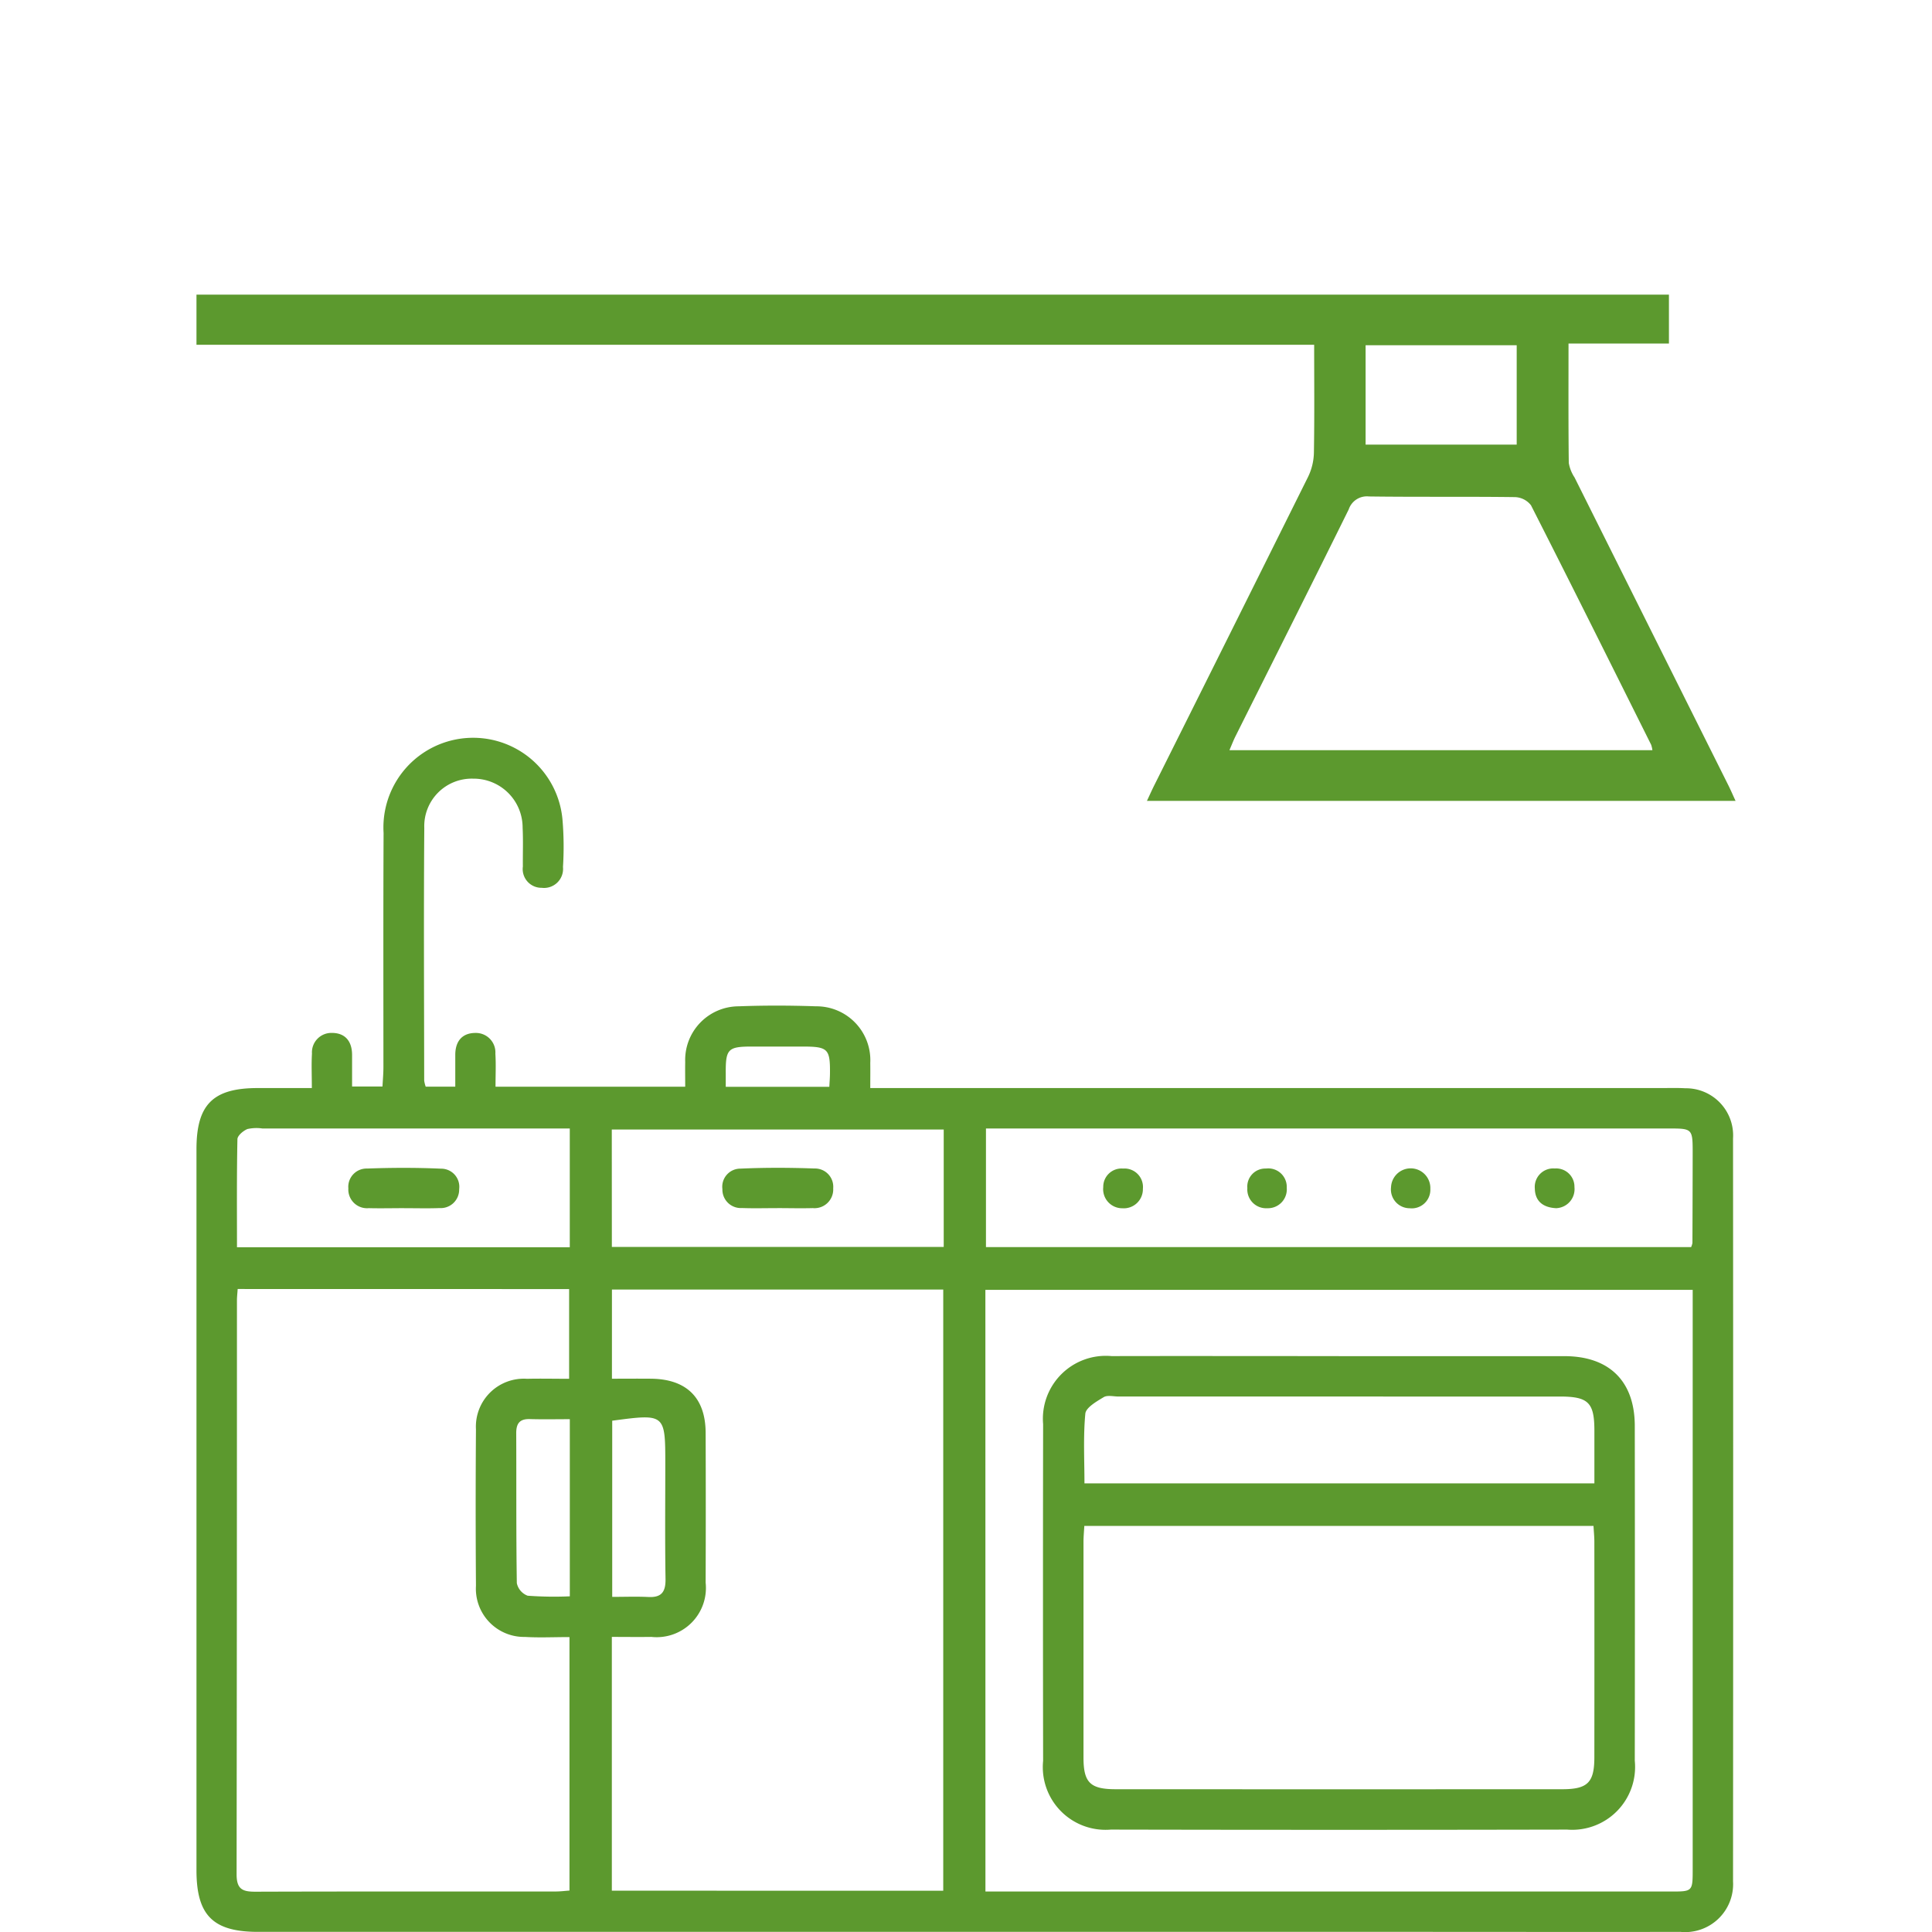 <svg xmlns="http://www.w3.org/2000/svg" xmlns:xlink="http://www.w3.org/1999/xlink" width="118" height="118" viewBox="0 0 118 118">
  <defs>
    <clipPath id="clip-path">
      <rect id="Rectangle_521" data-name="Rectangle 521" width="118" height="118" transform="translate(7573 1228)" fill="#5c992e"/>
    </clipPath>
    <clipPath id="clip-path-2">
      <rect id="Rectangle_520" data-name="Rectangle 520" width="93.999" height="100" transform="translate(0 0)" fill="#5c992e"/>
    </clipPath>
  </defs>
  <g id="Mask_Group_78" data-name="Mask Group 78" transform="translate(-7573 -1228)" clip-path="url(#clip-path)">
    <g id="Group_958" data-name="Group 958" transform="translate(7585 1245.996)">
      <g id="Group_957" data-name="Group 957" transform="translate(0 0.004)" clip-path="url(#clip-path-2)">
        <path id="Path_442" data-name="Path 442" d="M7.046,366.967c0-.8-.031-1.452.008-2.1A1.188,1.188,0,0,1,8.272,363.6c.816,0,1.228.516,1.232,1.335,0,.615,0,1.231,0,1.937h1.857c.02-.392.057-.787.057-1.183,0-4.768-.012-9.535.01-14.3a5.479,5.479,0,0,1,10.928-.8,19.593,19.593,0,0,1,.029,2.878,1.163,1.163,0,0,1-1.3,1.27,1.144,1.144,0,0,1-1.15-1.3c-.008-.789.024-1.579-.015-2.366a2.99,2.99,0,0,0-3.02-3,2.9,2.9,0,0,0-2.986,3.007c-.039,5.144-.011,10.289-.006,15.434a1.9,1.9,0,0,0,.093.372h1.806c0-.668,0-1.307,0-1.946,0-.821.415-1.335,1.23-1.336a1.19,1.19,0,0,1,1.219,1.266c.041.645.009,1.294.009,2.019H29.85c0-.512-.009-1.012,0-1.512a3.277,3.277,0,0,1,3.263-3.4c1.576-.059,3.156-.055,4.732,0a3.288,3.288,0,0,1,3.308,3.458c.008.473,0,.945,0,1.533H89.8c.377,0,.755-.009,1.131.015a2.879,2.879,0,0,1,2.917,3.062q.016,22.689,0,45.378a2.928,2.928,0,0,1-3.219,3.084c-5.145.012-10.29,0-15.435,0H3.781C1.012,418.51,0,417.5,0,414.741q0-22.02,0-44.04c0-2.717,1-3.727,3.71-3.733,1.058,0,2.116,0,3.335,0M45.61,415.993v-36.72H25.375v5.447c.837,0,1.618-.008,2.4,0,2.158.025,3.315,1.165,3.323,3.3q.016,4.577,0,9.155a3.008,3.008,0,0,1-3.312,3.315c-.806.011-1.612,0-2.417,0v15.5ZM2.516,379.241c-.019.292-.044.491-.044.69q0,17.534-.021,35.068c0,.942.406,1.056,1.18,1.053,6.1-.02,12.2-.01,18.305-.013.293,0,.585-.038.846-.057V400.5c-.95,0-1.84.044-2.724-.009a2.945,2.945,0,0,1-2.988-3.12q-.035-4.782,0-9.564a2.927,2.927,0,0,1,3.115-3.082c.848-.019,1.7,0,2.575,0v-5.48Zm45.671,36.8H90.045c1.337,0,1.339,0,1.339-1.379q0-17.134,0-34.268v-1.1h-43.2Zm.032-39.361h43.07a1.133,1.133,0,0,0,.079-.252q.011-2.724.015-5.449c0-1.54,0-1.542-1.491-1.542H48.219ZM22.8,369.437H4.026a2.533,2.533,0,0,0-.915.034c-.255.106-.606.4-.61.621-.045,2.182-.027,4.365-.027,6.6H22.8Zm2.57,7.236H45.639V369.5H25.366Zm.022,10.612v10.76c.783,0,1.5-.028,2.209.007.813.041,1.059-.322,1.047-1.106-.038-2.324-.014-4.649-.014-6.973,0-3.119,0-3.119-3.242-2.688m-2.59-.093c-.868,0-1.652.018-2.435-.006-.625-.019-.841.264-.838.869.015,3.05-.01,6.1.037,9.149a1.048,1.048,0,0,0,.662.77,22.11,22.11,0,0,0,2.574.037Zm9.524-20.3h6.326c.016-.31.036-.546.039-.783.017-1.545-.114-1.674-1.687-1.676q-1.534,0-3.069,0c-1.481,0-1.62.148-1.609,1.653,0,.236,0,.472,0,.806" transform="translate(0 -318.513)" fill="#5c992e"/>
        <path id="Path_443" data-name="Path 443" d="M678.484,828.133q6.889,0,13.778,0c2.74,0,4.293,1.53,4.3,4.248q.013,10.231,0,20.462a3.837,3.837,0,0,1-4.132,4.206q-13.932.029-27.865,0a3.831,3.831,0,0,1-4.14-4.2q-.016-10.282,0-20.565a3.842,3.842,0,0,1,4.181-4.154c4.627-.01,9.254,0,13.881,0m15.554,10.373h-31.1c-.02.369-.05.671-.05.972q0,6.585,0,13.171c0,1.533.409,1.937,1.97,1.938q13.634.006,27.268,0c1.554,0,1.962-.41,1.964-1.945q.007-6.585,0-13.171c0-.3-.032-.6-.052-.964m.054-2.6c0-1.108,0-2.161,0-3.213,0-1.73-.368-2.091-2.121-2.092H665.033c-.308,0-.682-.1-.911.04-.434.262-1.083.633-1.119,1.009-.132,1.406-.053,2.833-.053,4.256Z" transform="translate(-608.715 -763.304)" fill="#5c992e"/>
        <path id="Path_444" data-name="Path 444" d="M708.641,684.227a1.166,1.166,0,0,1-1.169-1.293,1.115,1.115,0,0,1,1.207-1.132,1.129,1.129,0,0,1,1.214,1.233,1.167,1.167,0,0,1-1.252,1.192" transform="translate(-652.089 -628.43)" fill="#5c992e"/>
        <path id="Path_445" data-name="Path 445" d="M821.132,684.2a1.147,1.147,0,0,1-1.213-1.23,1.1,1.1,0,0,1,1.136-1.193,1.128,1.128,0,0,1,1.27,1.173,1.153,1.153,0,0,1-1.192,1.25" transform="translate(-755.735 -628.406)" fill="#5c992e"/>
        <path id="Path_446" data-name="Path 446" d="M933.182,684.2a1.149,1.149,0,0,1-1.167-1.286,1.2,1.2,0,0,1,2.4.1,1.137,1.137,0,0,1-1.235,1.189" transform="translate(-859.055 -628.404)" fill="#5c992e"/>
        <path id="Path_447" data-name="Path 447" d="M1045.553,684.224c-.849-.033-1.321-.442-1.336-1.2a1.129,1.129,0,0,1,1.22-1.227,1.116,1.116,0,0,1,1.2,1.138,1.164,1.164,0,0,1-1.086,1.285" transform="translate(-962.475 -628.43)" fill="#5c992e"/>
        <path id="Path_448" data-name="Path 448" d="M121.893,683.681c-.72,0-1.441.018-2.16,0a1.143,1.143,0,0,1-1.249-1.207,1.116,1.116,0,0,1,1.144-1.212c1.506-.055,3.018-.06,4.524.008a1.106,1.106,0,0,1,1.1,1.251,1.128,1.128,0,0,1-1.2,1.155c-.719.027-1.44.006-2.16.007" transform="translate(-109.208 -627.891)" fill="#5c992e"/>
        <path id="Path_449" data-name="Path 449" d="M413.67,683.682c-.72,0-1.441.021-2.16-.006a1.125,1.125,0,0,1-1.193-1.156,1.106,1.106,0,0,1,1.1-1.25c1.505-.068,3.017-.063,4.524-.008a1.116,1.116,0,0,1,1.143,1.213,1.144,1.144,0,0,1-1.251,1.206c-.72.02-1.44,0-2.161,0v0" transform="translate(-378.195 -627.894)" fill="#5c992e"/>
        <path id="Path_450" data-name="Path 450" d="M83.8,2.985c0,2.524-.013,4.909.016,7.293a2.3,2.3,0,0,0,.352.887q4.7,9.409,9.4,18.814c.141.283.265.574.434.94H58.051c.169-.36.309-.675.463-.982q4.7-9.4,9.382-18.815a3.547,3.547,0,0,0,.353-1.467c.038-2.163.016-4.326.016-6.594H0V0H89.933V2.985Zm5.124,24.839a1.781,1.781,0,0,0-.079-.336c-2.435-4.879-4.864-9.762-7.337-14.622a1.288,1.288,0,0,0-.977-.5c-2.973-.039-5.947,0-8.92-.04a1.171,1.171,0,0,0-1.236.792c-2.287,4.63-4.61,9.243-6.919,13.862-.126.251-.225.516-.367.844ZM71.406,9.161h9.229V3.089H71.406Z" transform="translate(0 -0.004)" fill="#5c992e"/>
      </g>
    </g>
  </g>
</svg>

